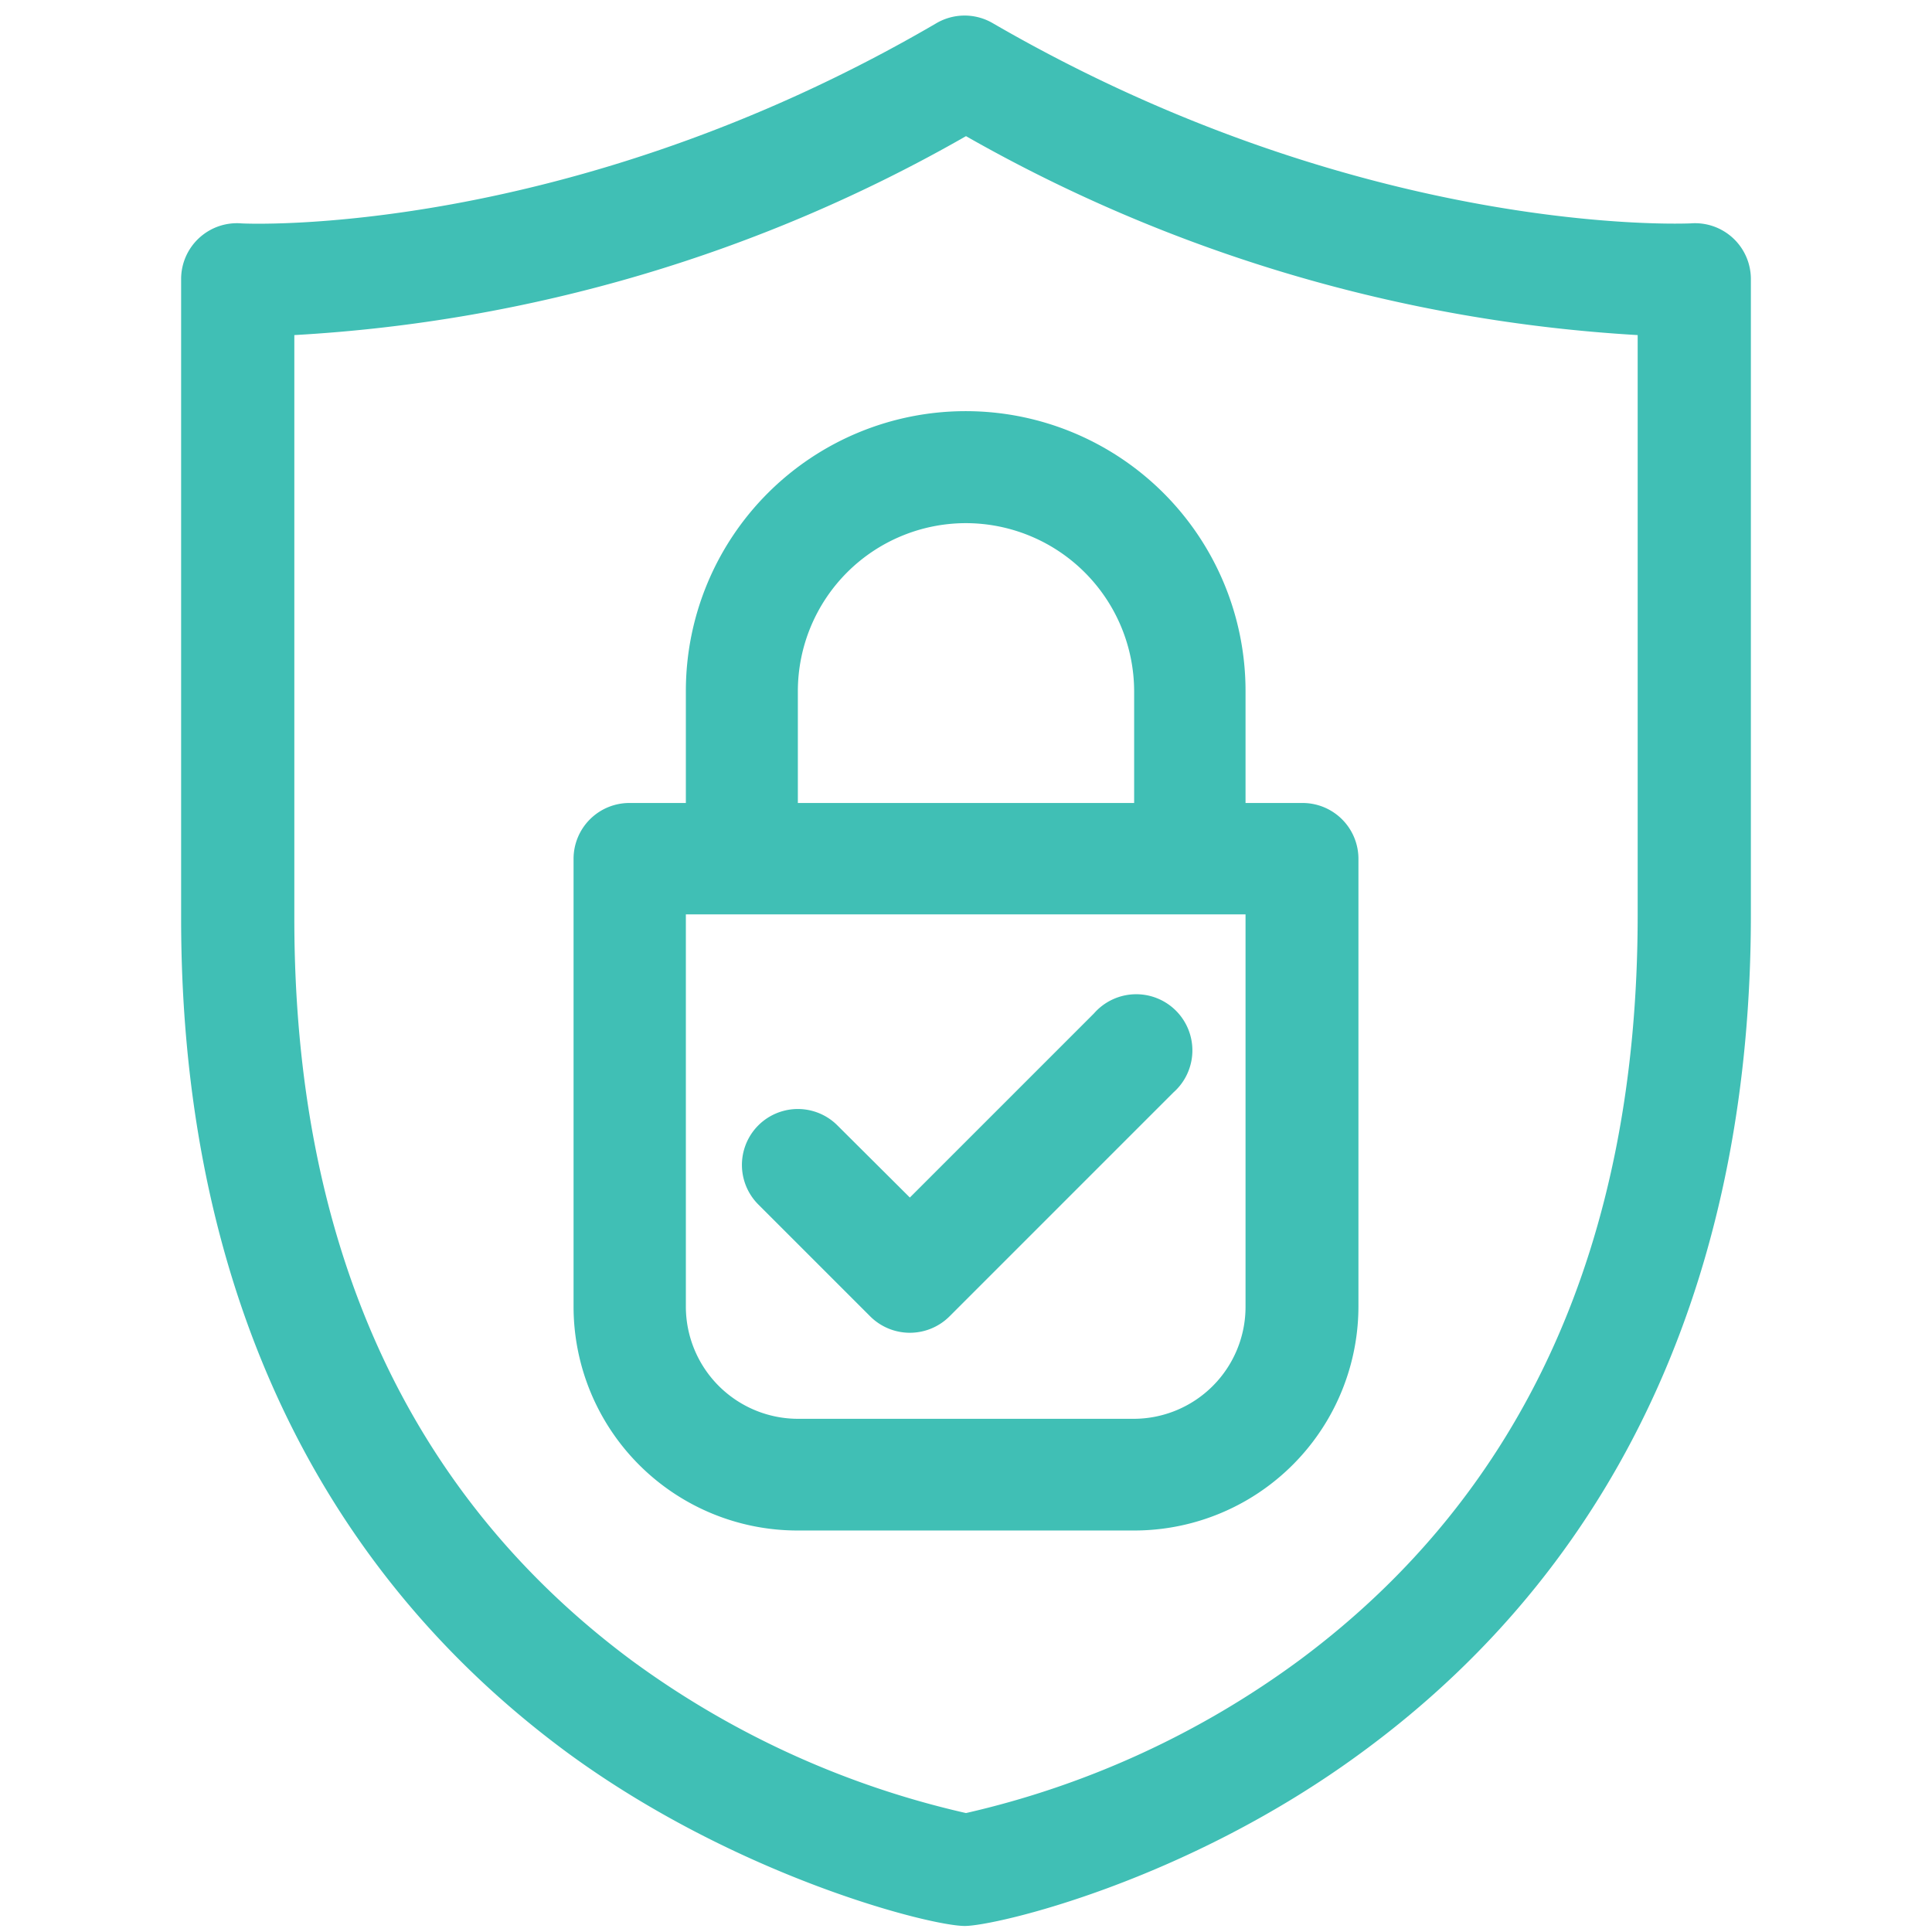 <svg id="Layer_1" data-name="Layer 1" xmlns="http://www.w3.org/2000/svg" viewBox="0 0 64 64"><defs><style>.cls-1{fill:#40bfb5;}</style></defs><title>1</title><path class="cls-1" d="M56,7.4c-.11,0-10.79.51-23.11-6.63A1.85,1.85,0,0,0,31,.78C18.78,7.91,8.11,7.41,8,7.4A1.85,1.85,0,0,0,6,9.25V30.43c0,11.09,3.8,21,12.81,27.64,5.6,4.1,12,5.73,13.15,5.73,1,0,7.32-1.46,13.15-5.75C54.05,51.5,58,41.62,58,30.31V9.25A1.85,1.85,0,0,0,56,7.4ZM54.25,30.31c0,10.85-3.76,19.14-11.17,24.66A29.76,29.76,0,0,1,32,60.06,29.87,29.87,0,0,1,20.92,55C13.51,49.49,9.75,41.23,9.75,30.43V11.1A50.47,50.47,0,0,0,32,4.51,50.92,50.92,0,0,0,54.25,11.1V30.31Z"/><path class="cls-1" d="M22.72,22.89V26.6H20.87A1.85,1.85,0,0,0,19,28.45V43.28a7.42,7.42,0,0,0,7.41,7.42H37.56A7.43,7.43,0,0,0,45,43.28V28.45a1.85,1.85,0,0,0-1.85-1.85H41.26V22.89a9.27,9.27,0,0,0-18.54,0ZM41.26,43.28A3.71,3.71,0,0,1,37.56,47H26.43a3.72,3.72,0,0,1-3.71-3.71v-13H41.26ZM32,17.33a5.58,5.58,0,0,1,5.57,5.56V26.6H26.43V22.89A5.57,5.57,0,0,1,32,17.33Z"/><path class="cls-1" d="M36.24,33.57l-6.1,6.1-2.4-2.39a1.85,1.85,0,0,0-2.62,2.62l3.71,3.71a1.86,1.86,0,0,0,2.62,0l7.42-7.42a1.86,1.86,0,1,0-2.63-2.62Z"/></svg>